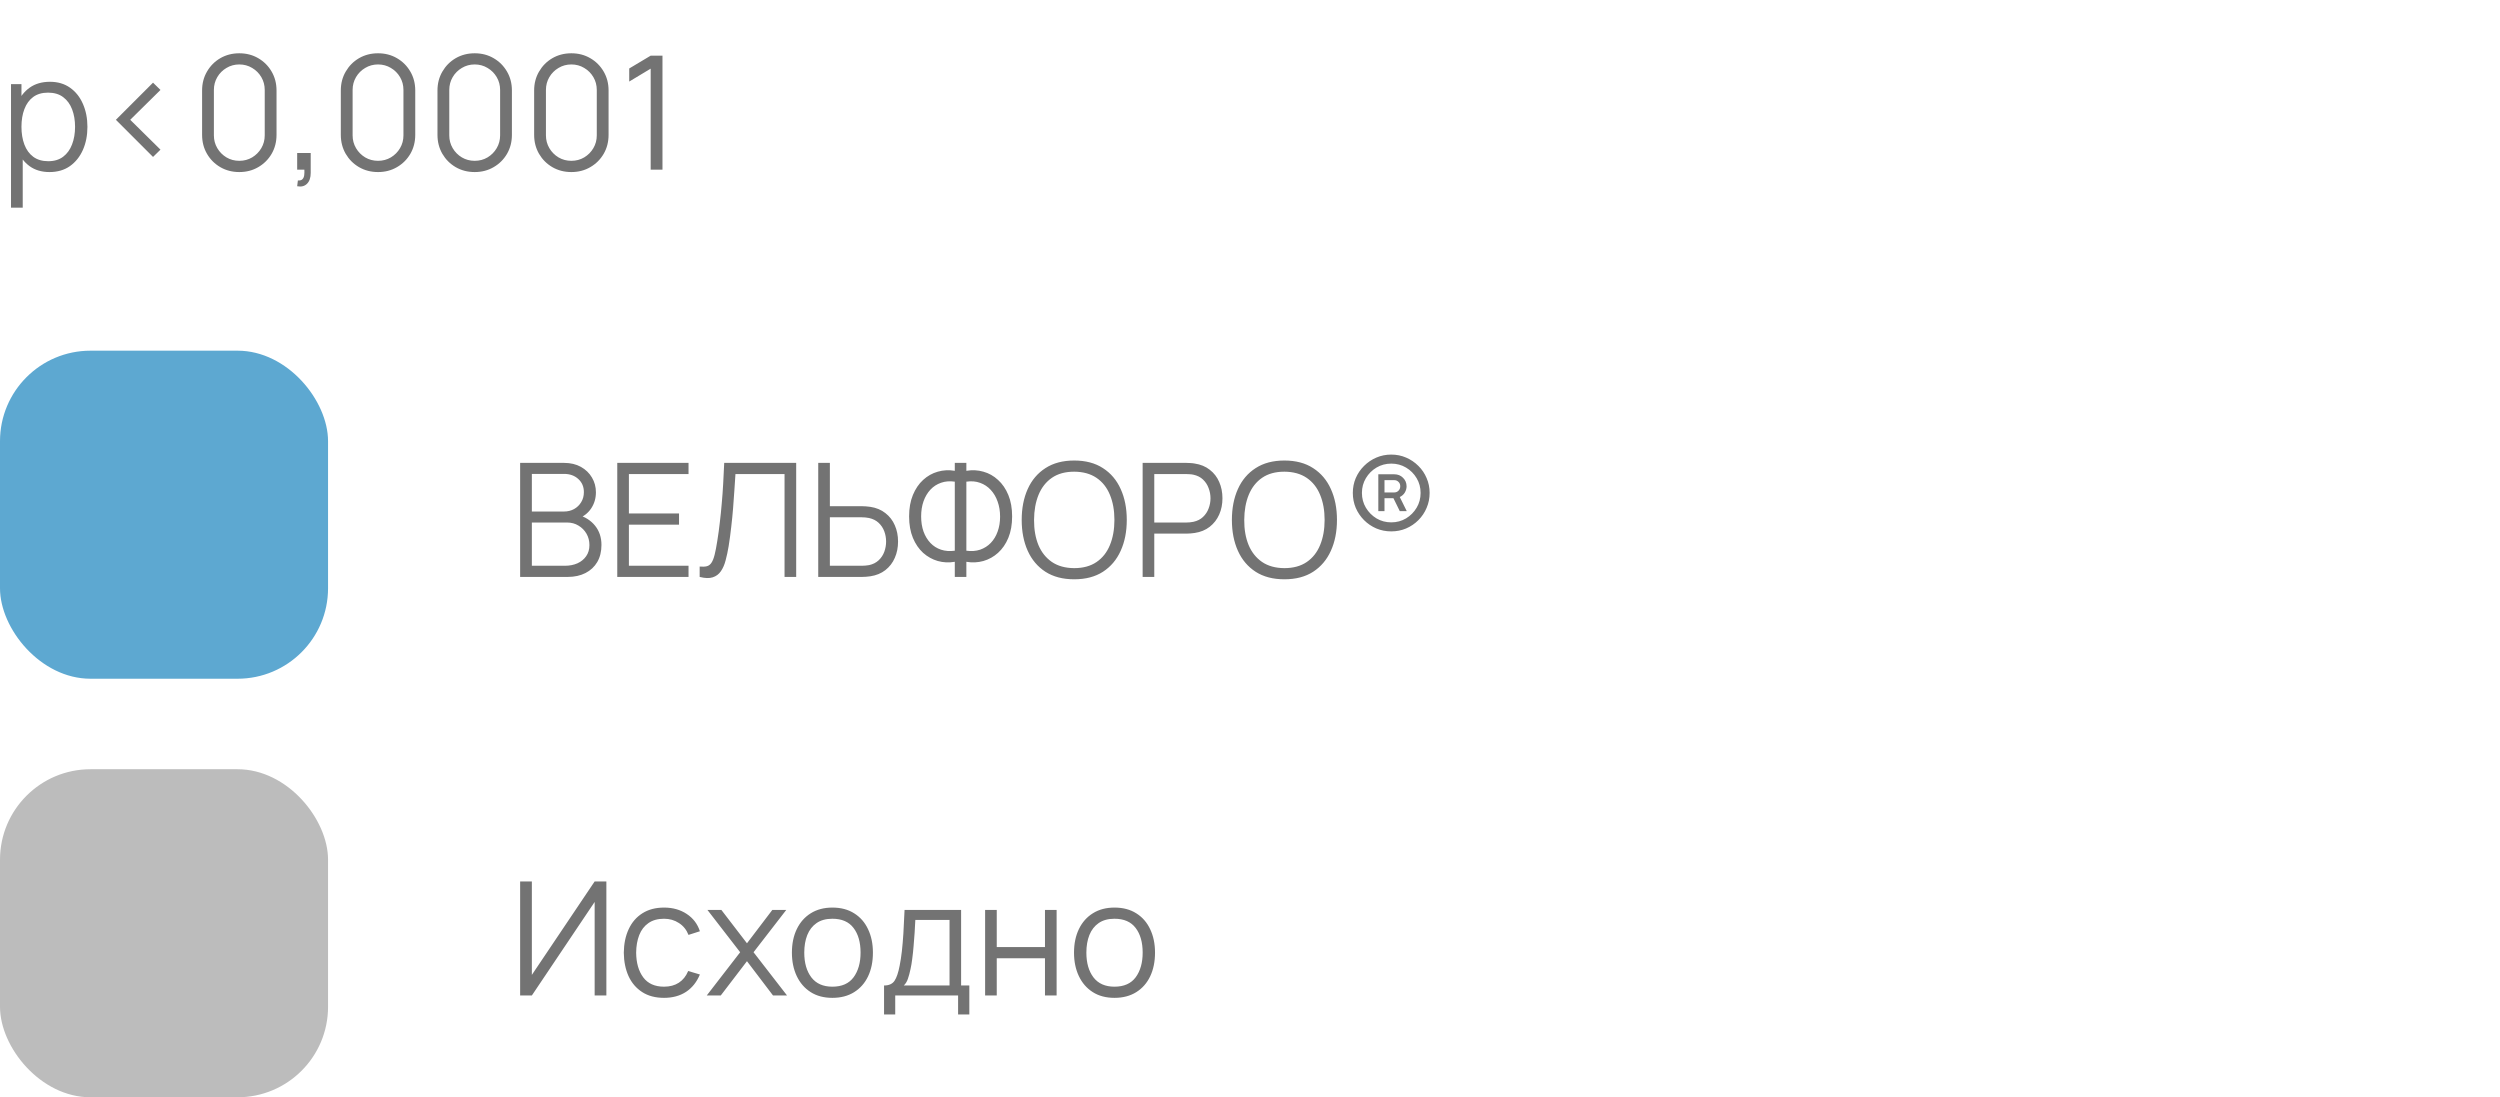 <svg width="221" height="97" viewBox="0 0 221 97" fill="none" xmlns="http://www.w3.org/2000/svg">
<rect y="31" width="29" height="29" rx="8" fill="#5DA8D1"/>
<path d="M45.98 51V40.92H49.872C50.437 40.92 50.929 41.037 51.349 41.27C51.769 41.503 52.096 41.818 52.329 42.215C52.562 42.607 52.679 43.041 52.679 43.517C52.679 44.058 52.534 44.541 52.245 44.966C51.956 45.386 51.568 45.678 51.083 45.841L51.069 45.498C51.722 45.685 52.236 46.011 52.609 46.478C52.982 46.945 53.169 47.509 53.169 48.172C53.169 48.755 53.045 49.259 52.798 49.684C52.551 50.104 52.203 50.428 51.755 50.657C51.307 50.886 50.787 51 50.194 51H45.98ZM47.016 50.013H49.942C50.353 50.013 50.721 49.941 51.048 49.796C51.375 49.647 51.631 49.437 51.818 49.166C52.009 48.895 52.105 48.569 52.105 48.186C52.105 47.813 52.019 47.477 51.846 47.178C51.673 46.879 51.438 46.641 51.139 46.464C50.845 46.282 50.509 46.191 50.131 46.191H47.016V50.013ZM47.016 45.218H49.865C50.187 45.218 50.481 45.146 50.747 45.001C51.013 44.852 51.223 44.649 51.377 44.392C51.536 44.135 51.615 43.839 51.615 43.503C51.615 43.027 51.449 42.64 51.118 42.341C50.791 42.042 50.374 41.893 49.865 41.893H47.016V45.218ZM54.566 51V40.92H60.866V41.907H55.595V45.393H60.026V46.38H55.595V50.013H60.866V51H54.566ZM61.85 51V50.083C62.107 50.106 62.319 50.097 62.487 50.055C62.655 50.008 62.791 49.906 62.893 49.747C63.001 49.588 63.094 49.353 63.173 49.04C63.253 48.723 63.332 48.31 63.411 47.801C63.5 47.25 63.575 46.702 63.635 46.156C63.701 45.61 63.757 45.057 63.803 44.497C63.855 43.932 63.897 43.354 63.929 42.761C63.962 42.168 63.992 41.555 64.02 40.92H70.383V51H69.354V41.907H65.014C64.982 42.388 64.949 42.88 64.916 43.384C64.888 43.888 64.851 44.404 64.804 44.931C64.762 45.458 64.709 46.002 64.643 46.562C64.583 47.117 64.506 47.691 64.412 48.284C64.338 48.732 64.249 49.147 64.146 49.53C64.048 49.913 63.908 50.235 63.726 50.496C63.549 50.757 63.309 50.937 63.005 51.035C62.707 51.133 62.322 51.121 61.85 51ZM72.332 51V40.92H73.361V44.749H76.224C76.322 44.749 76.432 44.754 76.553 44.763C76.679 44.768 76.808 44.782 76.938 44.805C77.461 44.884 77.904 45.069 78.268 45.358C78.637 45.643 78.915 46.002 79.101 46.436C79.293 46.87 79.388 47.348 79.388 47.871C79.388 48.398 79.293 48.879 79.101 49.313C78.915 49.747 78.637 50.109 78.268 50.398C77.904 50.683 77.461 50.865 76.938 50.944C76.808 50.963 76.679 50.977 76.553 50.986C76.432 50.995 76.322 51 76.224 51H72.332ZM73.361 50.013H76.196C76.285 50.013 76.385 50.008 76.497 49.999C76.609 49.99 76.719 49.976 76.826 49.957C77.167 49.882 77.449 49.74 77.673 49.53C77.897 49.32 78.063 49.07 78.17 48.781C78.278 48.487 78.331 48.184 78.331 47.871C78.331 47.558 78.278 47.257 78.17 46.968C78.063 46.679 77.897 46.429 77.673 46.219C77.449 46.009 77.167 45.867 76.826 45.792C76.719 45.769 76.609 45.752 76.497 45.743C76.385 45.734 76.285 45.729 76.196 45.729H73.361V50.013ZM84.404 51V49.663C83.886 49.752 83.385 49.728 82.899 49.593C82.419 49.453 81.987 49.213 81.604 48.872C81.226 48.527 80.925 48.086 80.701 47.549C80.477 47.008 80.365 46.375 80.365 45.652C80.365 44.929 80.477 44.296 80.701 43.755C80.925 43.214 81.226 42.77 81.604 42.425C81.987 42.075 82.419 41.832 82.899 41.697C83.385 41.557 83.886 41.531 84.404 41.62V40.92H85.426V41.62C85.944 41.531 86.446 41.557 86.931 41.697C87.417 41.832 87.848 42.075 88.226 42.425C88.609 42.77 88.912 43.214 89.136 43.755C89.36 44.296 89.472 44.929 89.472 45.652C89.472 46.375 89.36 47.008 89.136 47.549C88.912 48.086 88.609 48.527 88.226 48.872C87.848 49.213 87.417 49.453 86.931 49.593C86.446 49.728 85.944 49.752 85.426 49.663V51H84.404ZM84.404 48.683V42.579C83.961 42.514 83.555 42.546 83.186 42.677C82.822 42.803 82.51 43.006 82.248 43.286C81.987 43.566 81.784 43.909 81.639 44.315C81.499 44.716 81.429 45.162 81.429 45.652C81.429 46.142 81.499 46.588 81.639 46.989C81.784 47.386 81.987 47.722 82.248 47.997C82.51 48.272 82.822 48.471 83.186 48.592C83.555 48.713 83.961 48.744 84.404 48.683ZM85.426 48.683C85.874 48.744 86.28 48.713 86.644 48.592C87.008 48.466 87.321 48.268 87.582 47.997C87.848 47.722 88.051 47.386 88.191 46.989C88.336 46.592 88.408 46.154 88.408 45.673C88.408 45.188 88.336 44.744 88.191 44.343C88.051 43.937 87.848 43.592 87.582 43.307C87.321 43.022 87.008 42.815 86.644 42.684C86.28 42.549 85.874 42.514 85.426 42.579V48.683ZM94.959 51.21C93.956 51.21 93.109 50.988 92.418 50.545C91.728 50.097 91.205 49.479 90.85 48.69C90.496 47.901 90.318 46.991 90.318 45.96C90.318 44.929 90.496 44.019 90.85 43.23C91.205 42.441 91.728 41.825 92.418 41.382C93.109 40.934 93.956 40.71 94.959 40.71C95.967 40.71 96.814 40.934 97.5 41.382C98.191 41.825 98.714 42.441 99.068 43.23C99.428 44.019 99.607 44.929 99.607 45.96C99.607 46.991 99.428 47.901 99.068 48.69C98.714 49.479 98.191 50.097 97.5 50.545C96.814 50.988 95.967 51.21 94.959 51.21ZM94.959 50.223C95.748 50.223 96.406 50.043 96.933 49.684C97.461 49.325 97.855 48.825 98.116 48.186C98.382 47.542 98.515 46.8 98.515 45.96C98.515 45.12 98.382 44.38 98.116 43.741C97.855 43.102 97.461 42.602 96.933 42.243C96.406 41.884 95.748 41.702 94.959 41.697C94.171 41.697 93.515 41.877 92.992 42.236C92.47 42.595 92.075 43.097 91.809 43.741C91.548 44.38 91.415 45.12 91.41 45.96C91.406 46.8 91.534 47.54 91.795 48.179C92.061 48.814 92.458 49.313 92.985 49.677C93.513 50.036 94.171 50.218 94.959 50.223ZM101.009 51V40.92H104.901C104.999 40.92 105.109 40.925 105.23 40.934C105.356 40.939 105.482 40.953 105.608 40.976C106.136 41.055 106.581 41.24 106.945 41.529C107.314 41.814 107.592 42.173 107.778 42.607C107.97 43.041 108.065 43.522 108.065 44.049C108.065 44.572 107.97 45.05 107.778 45.484C107.587 45.918 107.307 46.28 106.938 46.569C106.574 46.854 106.131 47.036 105.608 47.115C105.482 47.134 105.356 47.148 105.23 47.157C105.109 47.166 104.999 47.171 104.901 47.171H102.038V51H101.009ZM102.038 46.191H104.873C104.957 46.191 105.055 46.186 105.167 46.177C105.279 46.168 105.389 46.151 105.496 46.128C105.842 46.053 106.124 45.911 106.343 45.701C106.567 45.491 106.733 45.241 106.84 44.952C106.952 44.663 107.008 44.362 107.008 44.049C107.008 43.736 106.952 43.435 106.84 43.146C106.733 42.852 106.567 42.6 106.343 42.39C106.124 42.18 105.842 42.038 105.496 41.963C105.389 41.94 105.279 41.926 105.167 41.921C105.055 41.912 104.957 41.907 104.873 41.907H102.038V46.191ZM113.54 51.21C112.536 51.21 111.689 50.988 110.999 50.545C110.308 50.097 109.785 49.479 109.431 48.69C109.076 47.901 108.899 46.991 108.899 45.96C108.899 44.929 109.076 44.019 109.431 43.23C109.785 42.441 110.308 41.825 110.999 41.382C111.689 40.934 112.536 40.71 113.54 40.71C114.548 40.71 115.395 40.934 116.081 41.382C116.771 41.825 117.294 42.441 117.649 43.23C118.008 44.019 118.188 44.929 118.188 45.96C118.188 46.991 118.008 47.901 117.649 48.69C117.294 49.479 116.771 50.097 116.081 50.545C115.395 50.988 114.548 51.21 113.54 51.21ZM113.54 50.223C114.328 50.223 114.986 50.043 115.514 49.684C116.041 49.325 116.435 48.825 116.697 48.186C116.963 47.542 117.096 46.8 117.096 45.96C117.096 45.12 116.963 44.38 116.697 43.741C116.435 43.102 116.041 42.602 115.514 42.243C114.986 41.884 114.328 41.702 113.54 41.697C112.751 41.697 112.095 41.877 111.573 42.236C111.05 42.595 110.656 43.097 110.39 43.741C110.128 44.38 109.995 45.12 109.991 45.96C109.986 46.8 110.114 47.54 110.376 48.179C110.642 48.814 111.038 49.313 111.566 49.677C112.093 50.036 112.751 50.218 113.54 50.223ZM122.984 46.975C122.518 46.975 122.079 46.889 121.668 46.716C121.258 46.539 120.896 46.294 120.583 45.981C120.271 45.668 120.026 45.307 119.848 44.896C119.676 44.485 119.589 44.044 119.589 43.573C119.589 43.106 119.676 42.67 119.848 42.264C120.026 41.853 120.271 41.494 120.583 41.186C120.896 40.873 121.258 40.628 121.668 40.451C122.079 40.274 122.518 40.185 122.984 40.185C123.456 40.185 123.894 40.274 124.3 40.451C124.711 40.628 125.073 40.873 125.385 41.186C125.698 41.494 125.941 41.853 126.113 42.264C126.291 42.67 126.379 43.106 126.379 43.573C126.379 44.044 126.291 44.485 126.113 44.896C125.941 45.307 125.698 45.668 125.385 45.981C125.073 46.294 124.711 46.539 124.3 46.716C123.894 46.889 123.456 46.975 122.984 46.975ZM122.991 46.177C123.467 46.177 123.901 46.06 124.293 45.827C124.685 45.589 124.998 45.274 125.231 44.882C125.465 44.49 125.581 44.054 125.581 43.573C125.581 43.097 125.465 42.663 125.231 42.271C124.998 41.879 124.685 41.566 124.293 41.333C123.901 41.1 123.467 40.983 122.991 40.983C122.511 40.983 122.074 41.1 121.682 41.333C121.29 41.566 120.978 41.879 120.744 42.271C120.511 42.663 120.394 43.097 120.394 43.573C120.394 44.054 120.511 44.49 120.744 44.882C120.978 45.274 121.29 45.589 121.682 45.827C122.074 46.06 122.511 46.177 122.991 46.177ZM121.843 45.183V41.928H123.264C123.568 41.928 123.822 42.031 124.027 42.236C124.233 42.437 124.338 42.686 124.342 42.985C124.342 43.176 124.291 43.361 124.188 43.538C124.086 43.711 123.936 43.844 123.74 43.937L124.356 45.183H123.74L123.18 44.042H122.389V45.183H121.843ZM122.389 43.531H123.264C123.404 43.531 123.526 43.48 123.628 43.377C123.731 43.27 123.782 43.139 123.782 42.985C123.782 42.822 123.729 42.691 123.621 42.593C123.519 42.495 123.4 42.446 123.264 42.446H122.389V43.531Z" fill="#737373"/>
<rect y="68" width="29" height="29" rx="8" fill="#BCBCBC"/>
<path d="M53.603 88H52.567V79.733L47.016 88H45.98V77.92H47.016V86.18L52.567 77.92H53.603V88ZM58.7 88.21C57.939 88.21 57.295 88.04 56.768 87.699C56.241 87.358 55.839 86.889 55.564 86.292C55.293 85.69 55.153 84.999 55.144 84.22C55.153 83.427 55.298 82.731 55.578 82.134C55.858 81.532 56.262 81.065 56.789 80.734C57.316 80.398 57.956 80.23 58.707 80.23C59.472 80.23 60.137 80.417 60.702 80.79C61.271 81.163 61.661 81.674 61.871 82.323L60.863 82.645C60.686 82.192 60.403 81.842 60.016 81.595C59.633 81.343 59.195 81.217 58.7 81.217C58.145 81.217 57.685 81.345 57.321 81.602C56.957 81.854 56.686 82.206 56.509 82.659C56.332 83.112 56.241 83.632 56.236 84.22C56.245 85.125 56.455 85.853 56.866 86.404C57.277 86.95 57.888 87.223 58.7 87.223C59.213 87.223 59.65 87.106 60.009 86.873C60.373 86.635 60.648 86.29 60.835 85.837L61.871 86.145C61.591 86.817 61.18 87.33 60.639 87.685C60.098 88.035 59.451 88.21 58.7 88.21ZM62.476 88L65.43 84.178L62.539 80.44H63.771L66.032 83.387L68.272 80.44H69.504L66.613 84.178L69.574 88H68.335L66.032 84.969L63.715 88H62.476ZM73.582 88.21C72.831 88.21 72.189 88.04 71.657 87.699C71.125 87.358 70.717 86.887 70.432 86.285C70.148 85.683 70.005 84.992 70.005 84.213C70.005 83.42 70.15 82.724 70.439 82.127C70.729 81.53 71.139 81.065 71.671 80.734C72.208 80.398 72.845 80.23 73.582 80.23C74.338 80.23 74.982 80.4 75.514 80.741C76.051 81.077 76.459 81.546 76.739 82.148C77.024 82.745 77.166 83.434 77.166 84.213C77.166 85.006 77.024 85.704 76.739 86.306C76.455 86.903 76.044 87.37 75.507 87.706C74.971 88.042 74.329 88.21 73.582 88.21ZM73.582 87.223C74.422 87.223 75.048 86.945 75.458 86.39C75.869 85.83 76.074 85.104 76.074 84.213C76.074 83.298 75.867 82.57 75.451 82.029C75.041 81.488 74.418 81.217 73.582 81.217C73.018 81.217 72.551 81.345 72.182 81.602C71.818 81.854 71.545 82.206 71.363 82.659C71.186 83.107 71.097 83.625 71.097 84.213C71.097 85.123 71.307 85.853 71.727 86.404C72.147 86.95 72.766 87.223 73.582 87.223ZM78.15 89.68V87.118C78.58 87.118 78.888 86.98 79.075 86.705C79.261 86.425 79.413 85.979 79.529 85.368C79.609 84.971 79.674 84.544 79.725 84.087C79.777 83.63 79.821 83.107 79.859 82.519C79.896 81.926 79.931 81.233 79.963 80.44H84.962V87.118H85.689V89.68H84.695V88H79.138V89.68H78.15ZM79.894 87.118H83.939V81.322H80.915C80.901 81.677 80.88 82.052 80.853 82.449C80.829 82.846 80.799 83.242 80.761 83.639C80.729 84.036 80.689 84.409 80.642 84.759C80.6 85.104 80.549 85.408 80.489 85.669C80.418 86.005 80.341 86.292 80.257 86.53C80.178 86.768 80.057 86.964 79.894 87.118ZM87.084 88V80.44H88.113V83.723H92.376V80.44H93.405V88H92.376V84.71H88.113V88H87.084ZM98.52 88.21C97.769 88.21 97.127 88.04 96.595 87.699C96.063 87.358 95.654 86.887 95.37 86.285C95.085 85.683 94.943 84.992 94.943 84.213C94.943 83.42 95.088 82.724 95.377 82.127C95.666 81.53 96.077 81.065 96.609 80.734C97.145 80.398 97.782 80.23 98.52 80.23C99.276 80.23 99.92 80.4 100.452 80.741C100.988 81.077 101.397 81.546 101.677 82.148C101.961 82.745 102.104 83.434 102.104 84.213C102.104 85.006 101.961 85.704 101.677 86.306C101.392 86.903 100.981 87.37 100.445 87.706C99.908 88.042 99.266 88.21 98.52 88.21ZM98.52 87.223C99.36 87.223 99.985 86.945 100.396 86.39C100.806 85.83 101.012 85.104 101.012 84.213C101.012 83.298 100.804 82.57 100.389 82.029C99.978 81.488 99.355 81.217 98.52 81.217C97.955 81.217 97.489 81.345 97.12 81.602C96.756 81.854 96.483 82.206 96.301 82.659C96.124 83.107 96.035 83.625 96.035 84.213C96.035 85.123 96.245 85.853 96.665 86.404C97.085 86.95 97.703 87.223 98.52 87.223Z" fill="#737373"/>
<path d="M4.375 15.21C3.68 15.21 3.092 15.035 2.611 14.685C2.13 14.33 1.766 13.852 1.519 13.25C1.272 12.643 1.148 11.964 1.148 11.213C1.148 10.448 1.272 9.766 1.519 9.169C1.771 8.567 2.14 8.093 2.625 7.748C3.11 7.403 3.708 7.23 4.417 7.23C5.108 7.23 5.7 7.405 6.195 7.755C6.69 8.105 7.068 8.581 7.329 9.183C7.595 9.785 7.728 10.462 7.728 11.213C7.728 11.969 7.595 12.648 7.329 13.25C7.063 13.852 6.68 14.33 6.181 14.685C5.682 15.035 5.08 15.21 4.375 15.21ZM0.973 18.36V7.44H1.897V13.131H2.009V18.36H0.973ZM4.27 14.251C4.797 14.251 5.236 14.118 5.586 13.852C5.936 13.586 6.197 13.224 6.37 12.767C6.547 12.305 6.636 11.787 6.636 11.213C6.636 10.644 6.55 10.13 6.377 9.673C6.204 9.216 5.941 8.854 5.586 8.588C5.236 8.322 4.79 8.189 4.249 8.189C3.722 8.189 3.283 8.317 2.933 8.574C2.588 8.831 2.329 9.188 2.156 9.645C1.983 10.098 1.897 10.62 1.897 11.213C1.897 11.796 1.983 12.319 2.156 12.781C2.329 13.238 2.59 13.598 2.94 13.859C3.29 14.12 3.733 14.251 4.27 14.251ZM13.528 13.873L10.245 10.59L13.528 7.307L14.186 7.951L11.512 10.59L14.186 13.229L13.528 13.873ZM21.155 15.21C20.534 15.21 19.974 15.065 19.475 14.776C18.98 14.487 18.588 14.095 18.299 13.6C18.009 13.101 17.865 12.541 17.865 11.92V8C17.865 7.379 18.009 6.822 18.299 6.327C18.588 5.828 18.98 5.433 19.475 5.144C19.974 4.855 20.534 4.71 21.155 4.71C21.775 4.71 22.333 4.855 22.828 5.144C23.327 5.433 23.721 5.828 24.011 6.327C24.3 6.822 24.445 7.379 24.445 8V11.92C24.445 12.541 24.3 13.101 24.011 13.6C23.721 14.095 23.327 14.487 22.828 14.776C22.333 15.065 21.775 15.21 21.155 15.21ZM21.155 14.216C21.57 14.216 21.948 14.116 22.289 13.915C22.629 13.71 22.9 13.437 23.101 13.096C23.301 12.755 23.402 12.38 23.402 11.969V7.951C23.402 7.536 23.301 7.158 23.101 6.817C22.9 6.476 22.629 6.206 22.289 6.005C21.948 5.8 21.57 5.697 21.155 5.697C20.739 5.697 20.361 5.8 20.021 6.005C19.68 6.206 19.409 6.476 19.209 6.817C19.008 7.158 18.908 7.536 18.908 7.951V11.969C18.908 12.38 19.008 12.755 19.209 13.096C19.409 13.437 19.68 13.71 20.021 13.915C20.361 14.116 20.739 14.216 21.155 14.216ZM26.27 16.463L26.333 15.952C26.519 15.966 26.655 15.929 26.739 15.84C26.823 15.751 26.874 15.632 26.893 15.483C26.911 15.334 26.916 15.173 26.907 15H26.27V13.523H27.467V15.28C27.467 15.709 27.357 16.031 27.138 16.246C26.923 16.461 26.634 16.533 26.27 16.463ZM33.418 15.21C32.798 15.21 32.238 15.065 31.738 14.776C31.244 14.487 30.852 14.095 30.562 13.6C30.273 13.101 30.128 12.541 30.128 11.92V8C30.128 7.379 30.273 6.822 30.562 6.327C30.852 5.828 31.244 5.433 31.738 5.144C32.238 4.855 32.798 4.71 33.418 4.71C34.039 4.71 34.597 4.855 35.091 5.144C35.591 5.433 35.985 5.828 36.274 6.327C36.564 6.822 36.708 7.379 36.708 8V11.92C36.708 12.541 36.564 13.101 36.274 13.6C35.985 14.095 35.591 14.487 35.091 14.776C34.597 15.065 34.039 15.21 33.418 15.21ZM33.418 14.216C33.834 14.216 34.212 14.116 34.552 13.915C34.893 13.71 35.164 13.437 35.364 13.096C35.565 12.755 35.665 12.38 35.665 11.969V7.951C35.665 7.536 35.565 7.158 35.364 6.817C35.164 6.476 34.893 6.206 34.552 6.005C34.212 5.8 33.834 5.697 33.418 5.697C33.003 5.697 32.625 5.8 32.284 6.005C31.944 6.206 31.673 6.476 31.472 6.817C31.272 7.158 31.171 7.536 31.171 7.951V11.969C31.171 12.38 31.272 12.755 31.472 13.096C31.673 13.437 31.944 13.71 32.284 13.915C32.625 14.116 33.003 14.216 33.418 14.216ZM41.963 15.21C41.343 15.21 40.783 15.065 40.283 14.776C39.789 14.487 39.397 14.095 39.107 13.6C38.818 13.101 38.673 12.541 38.673 11.92V8C38.673 7.379 38.818 6.822 39.107 6.327C39.397 5.828 39.789 5.433 40.283 5.144C40.783 4.855 41.343 4.71 41.963 4.71C42.584 4.71 43.142 4.855 43.636 5.144C44.136 5.433 44.53 5.828 44.819 6.327C45.109 6.822 45.253 7.379 45.253 8V11.92C45.253 12.541 45.109 13.101 44.819 13.6C44.53 14.095 44.136 14.487 43.636 14.776C43.142 15.065 42.584 15.21 41.963 15.21ZM41.963 14.216C42.379 14.216 42.757 14.116 43.097 13.915C43.438 13.71 43.709 13.437 43.909 13.096C44.11 12.755 44.21 12.38 44.21 11.969V7.951C44.21 7.536 44.11 7.158 43.909 6.817C43.709 6.476 43.438 6.206 43.097 6.005C42.757 5.8 42.379 5.697 41.963 5.697C41.548 5.697 41.17 5.8 40.829 6.005C40.489 6.206 40.218 6.476 40.017 6.817C39.817 7.158 39.716 7.536 39.716 7.951V11.969C39.716 12.38 39.817 12.755 40.017 13.096C40.218 13.437 40.489 13.71 40.829 13.915C41.17 14.116 41.548 14.216 41.963 14.216ZM50.508 15.21C49.888 15.21 49.328 15.065 48.828 14.776C48.334 14.487 47.942 14.095 47.652 13.6C47.363 13.101 47.218 12.541 47.218 11.92V8C47.218 7.379 47.363 6.822 47.652 6.327C47.942 5.828 48.334 5.433 48.828 5.144C49.328 4.855 49.888 4.71 50.508 4.71C51.129 4.71 51.687 4.855 52.181 5.144C52.681 5.433 53.075 5.828 53.364 6.327C53.654 6.822 53.798 7.379 53.798 8V11.92C53.798 12.541 53.654 13.101 53.364 13.6C53.075 14.095 52.681 14.487 52.181 14.776C51.687 15.065 51.129 15.21 50.508 15.21ZM50.508 14.216C50.924 14.216 51.302 14.116 51.642 13.915C51.983 13.71 52.254 13.437 52.454 13.096C52.655 12.755 52.755 12.38 52.755 11.969V7.951C52.755 7.536 52.655 7.158 52.454 6.817C52.254 6.476 51.983 6.206 51.642 6.005C51.302 5.8 50.924 5.697 50.508 5.697C50.093 5.697 49.715 5.8 49.374 6.005C49.034 6.206 48.763 6.476 48.562 6.817C48.362 7.158 48.261 7.536 48.261 7.951V11.969C48.261 12.38 48.362 12.755 48.562 13.096C48.763 13.437 49.034 13.71 49.374 13.915C49.715 14.116 50.093 14.216 50.508 14.216ZM57.52 15V6.068L55.623 7.209V6.054L57.52 4.92H58.563V15H57.52Z" fill="#737373"/>
</svg>

